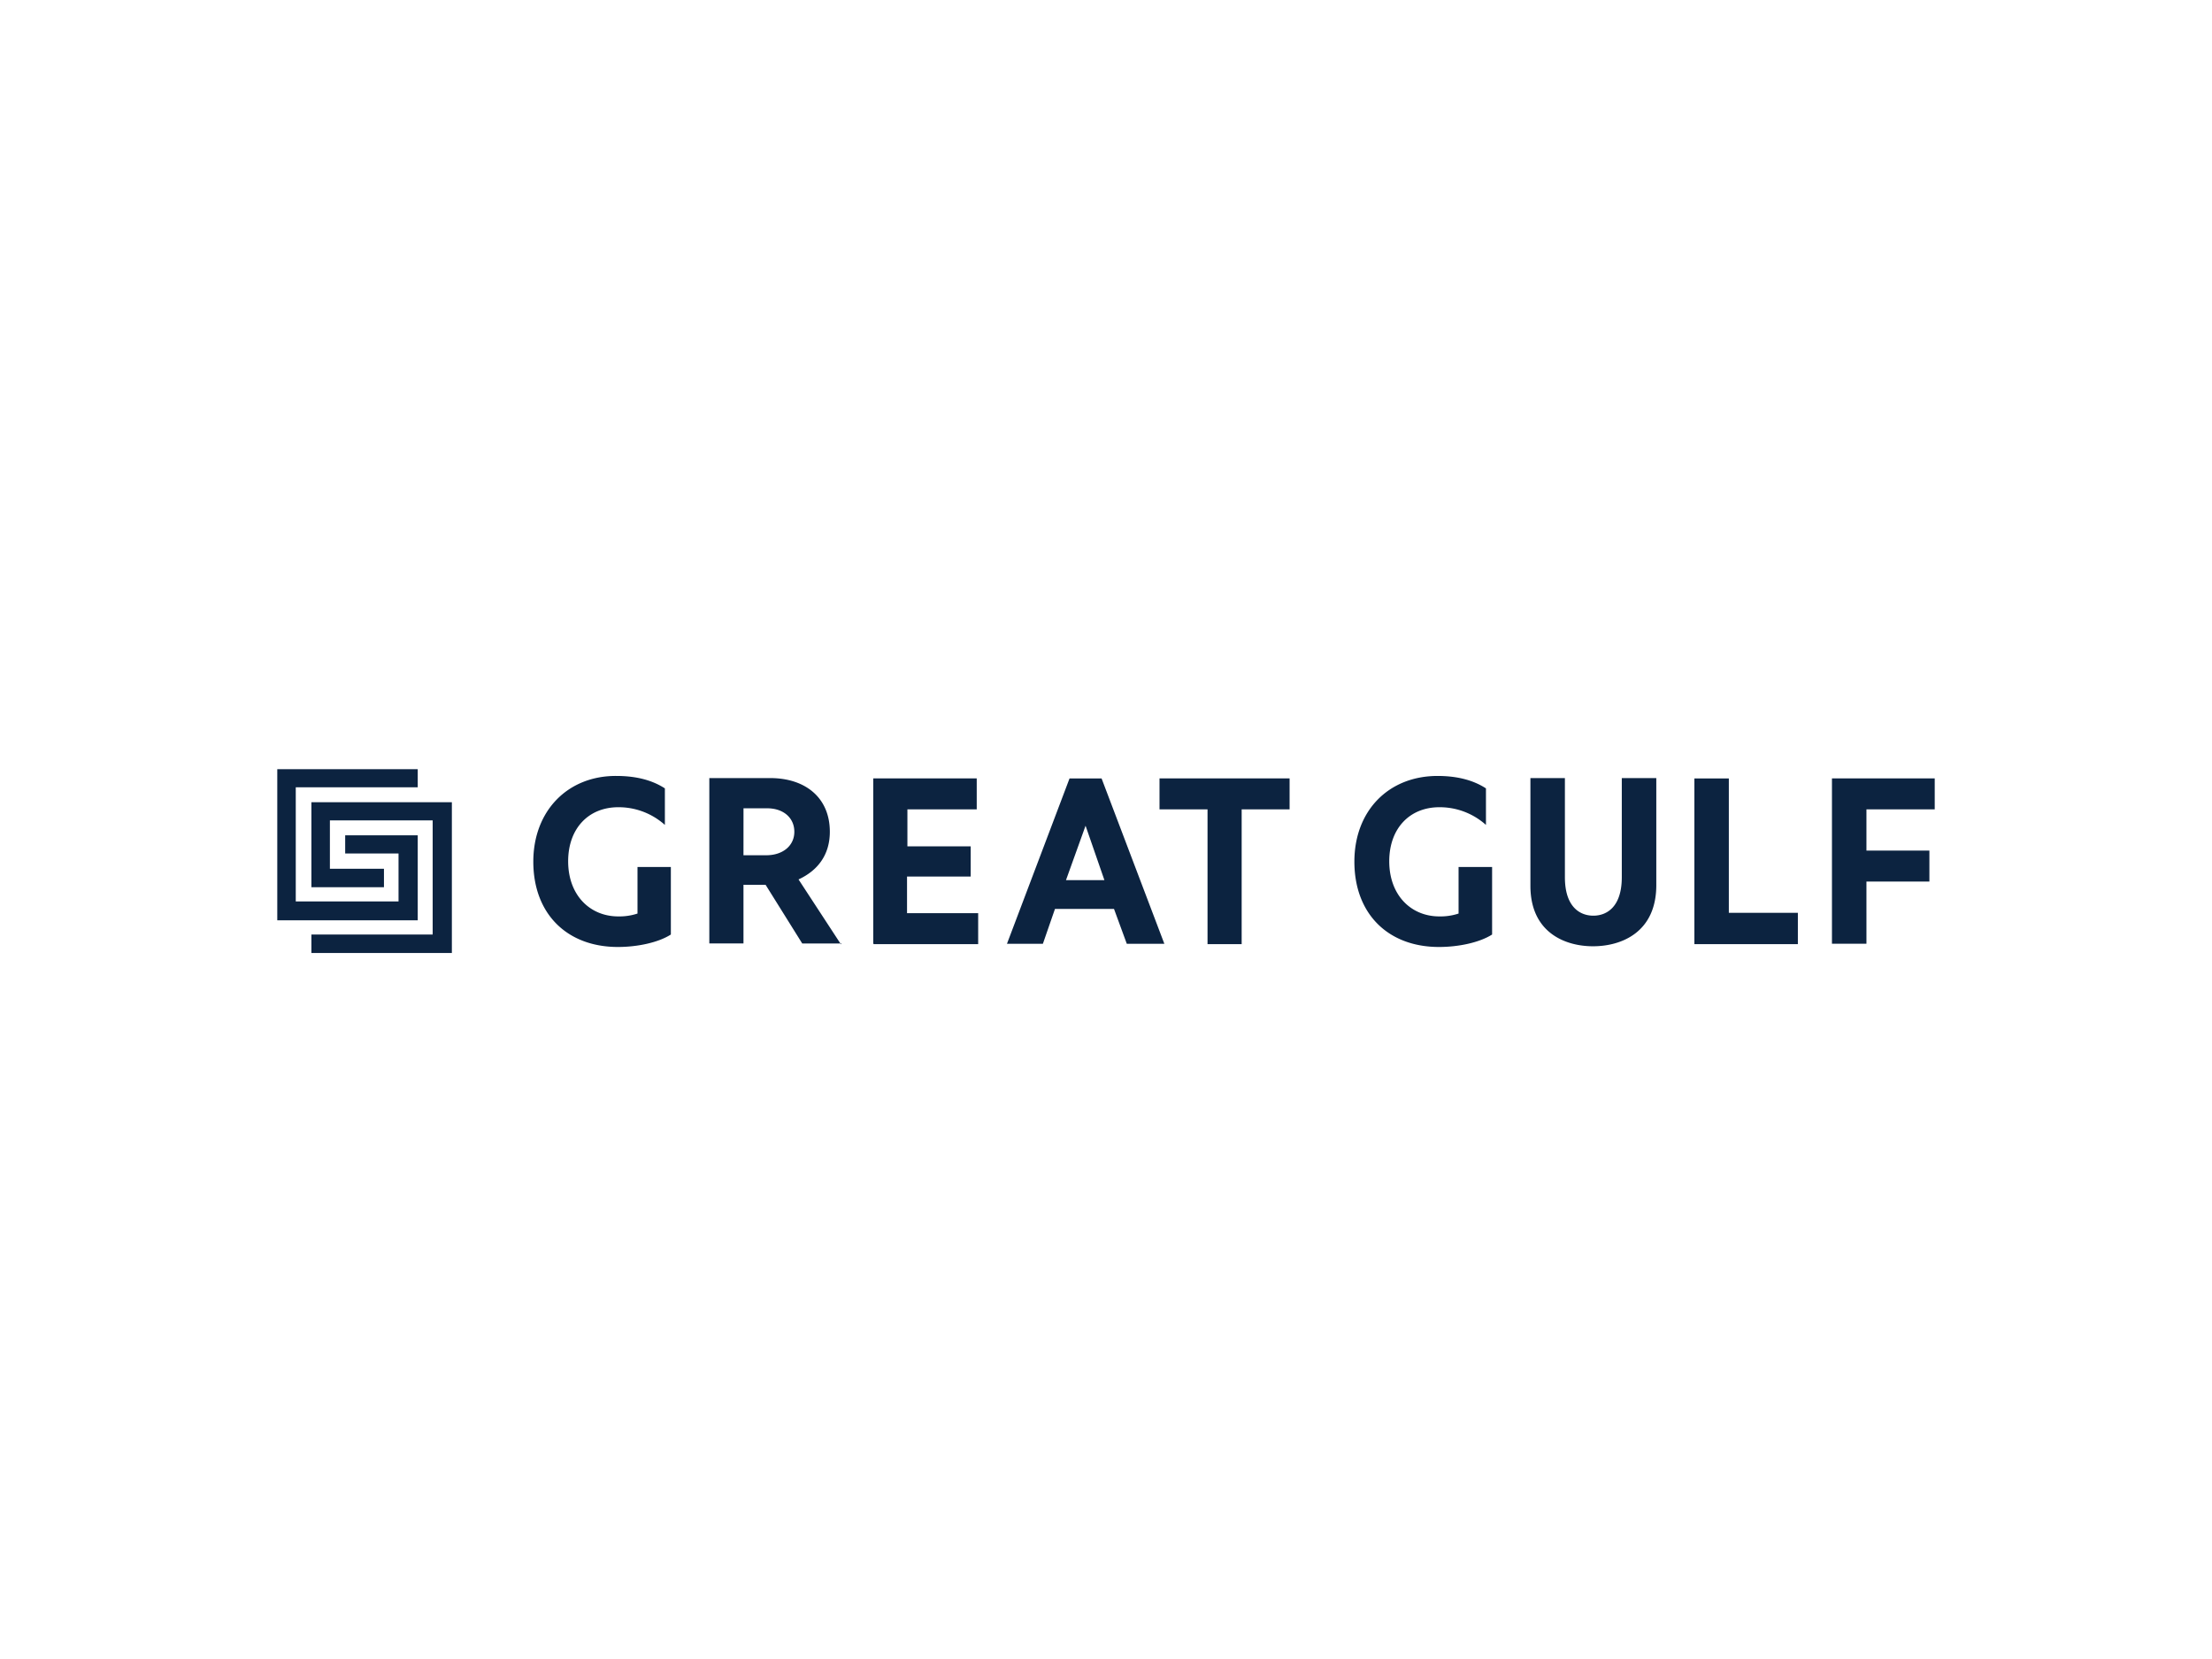<svg id="Layer_1" data-name="Layer 1" xmlns="http://www.w3.org/2000/svg" viewBox="0 0 1000 750"><defs><style>.cls-1{fill:#0c2340;}</style></defs><path class="cls-1" d="M650.55,428.11c8.68,0,18.17-1.93,24-5.63V391.94H659.39V413a26.1,26.1,0,0,1-8.68,1.29c-12.86,0-22.66-9.65-22.66-24.92,0-14.79,9.16-24.44,22.66-24.44a31.29,31.29,0,0,1,21.06,8V356.41c-5.95-3.86-13.34-5.62-21.86-5.62-22.19,0-37.62,15.75-37.62,38.74C612.29,413,627.4,428.11,650.55,428.11ZM766,426.83h46.78V412.68H781.57V351.91H766ZM874.65,365.9v-14H828.19v74.75h15.59V398.53h28.46v-14H843.78V365.9ZM748.78,400.14V351.75h-15.6V396.6c0,13.35-6.75,17.36-12.86,17.36s-12.86-4-12.86-17.36V351.75H691.87v48.71c0,21.06,15.59,27.33,28.29,27.33C733.18,427.79,748.78,421.36,748.78,400.14ZM394.94,426.83h47.27v-14H410.05V396.28h28.78V382.62H410.22V365.9h31.34v-14H394.78v74.75h.16Zm104.34-28.94H481.91l8.85-24.6Zm27.16,28.94L498,351.91H483.52l-28.29,74.75h16.24l5.46-15.75h26.69l5.78,15.75h17v.17Zm34.89-60.93H583v-14H524.19v14H545.9v60.93h15.43Zm-282,62.21c8.68,0,18.16-1.93,23.95-5.63V391.94H288.2V413a26.14,26.14,0,0,1-8.68,1.29c-12.86,0-22.67-9.65-22.67-24.92,0-14.79,9.16-24.44,22.67-24.44a31.31,31.31,0,0,1,21.06,8V356.41c-5.95-3.86-13.35-5.62-21.87-5.62-22-.16-37.61,15.75-37.61,38.74C241.1,413,256.21,428.11,279.36,428.11Zm100.79-1.28L361,397.57c8.68-4,14.15-11.1,14.15-21.54,0-15.44-11.09-24.28-27-24.28H320.67V426.5h15.44V400h10l16.56,26.52h17.68v.33Zm-44-61.41h10.28c7.56-.17,12.7,4.17,12.7,10.61,0,6.26-5.14,10.61-12.7,10.61H336.11ZM125.35,347.73v68.32h63.5V377.63h-32.8v8.2h24.12v21.7H133.71v-51.6h55.14v-8.2Zm15.43,14.95V401.1h32.8v-8.36H149.14V370.88H195.6v51.6H140.78v8.36h63.5V362.68Z"/></svg>